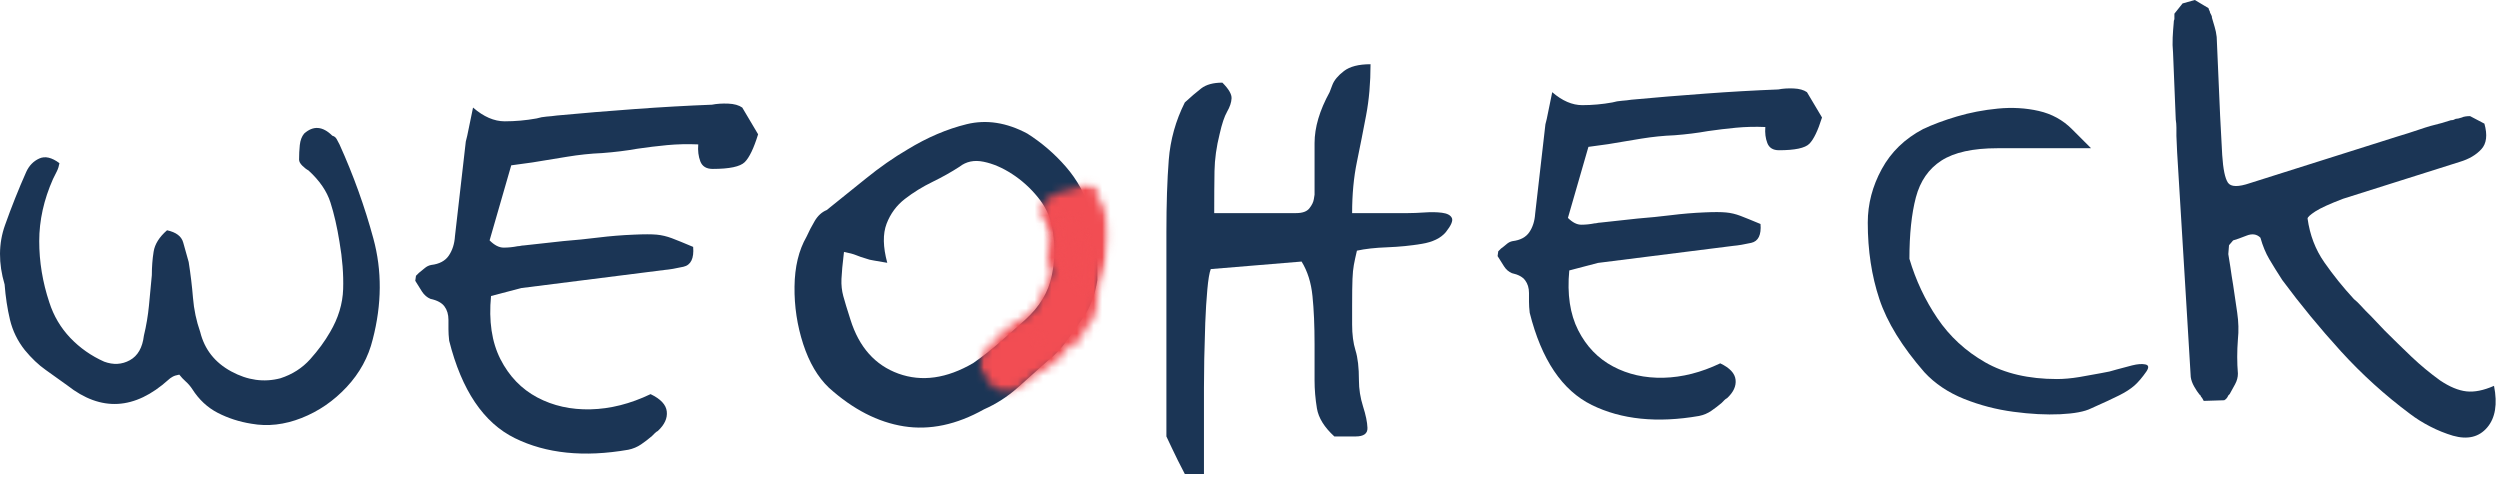 <svg xmlns="http://www.w3.org/2000/svg" width="296" height="57" viewBox="0 0 296 57" fill="none"><path d="M2.94 41.454C3.737 42.421 4.563 43.206 5.418 43.805C6.271 44.405 7.126 45.016 7.981 45.638C11.969 48.774 15.958 48.547 19.947 44.959C20.059 44.846 20.214 44.734 20.414 44.619C20.611 44.501 20.883 44.414 21.228 44.356C21.453 44.645 21.708 44.916 21.992 45.171C22.281 45.426 22.538 45.727 22.765 46.071C23.562 47.322 24.572 48.26 25.794 48.888C27.021 49.516 28.349 49.945 29.775 50.17C31.709 50.516 33.687 50.288 35.707 49.491C37.731 48.693 39.513 47.469 41.053 45.816C42.592 44.165 43.618 42.283 44.134 40.172C45.214 36.014 45.239 32.042 44.211 28.257C43.186 24.468 41.847 20.746 40.196 17.097C40.082 16.872 39.969 16.66 39.857 16.46C39.742 16.257 39.572 16.127 39.348 16.07C38.204 14.933 37.092 14.848 36.012 15.815C35.728 16.155 35.556 16.611 35.495 17.182C35.437 17.755 35.41 18.325 35.41 18.896C35.41 19.123 35.537 19.363 35.792 19.617C36.05 19.872 36.294 20.059 36.522 20.178C37.833 21.372 38.703 22.639 39.127 23.98C39.556 25.316 39.912 26.869 40.196 28.639C40.54 30.631 40.684 32.496 40.629 34.232C40.572 35.969 40.056 37.664 39.084 39.315C38.461 40.401 37.678 41.471 36.734 42.523C35.794 43.575 34.614 44.331 33.195 44.789C31.253 45.298 29.312 45.027 27.373 43.974C25.438 42.922 24.216 41.369 23.707 39.315C23.248 38.008 22.962 36.657 22.849 35.258C22.735 33.862 22.565 32.449 22.34 31.024C22.107 30.226 21.892 29.46 21.695 28.724C21.496 27.983 20.857 27.497 19.777 27.264C18.861 28.062 18.33 28.906 18.19 29.793C18.048 30.676 17.978 31.601 17.978 32.568C17.863 33.763 17.751 34.959 17.639 36.158C17.524 37.353 17.325 38.549 17.036 39.748C16.866 41.169 16.31 42.137 15.373 42.65C14.433 43.166 13.421 43.223 12.334 42.82C10.8 42.137 9.462 41.197 8.32 40.003C7.183 38.804 6.355 37.406 5.842 35.81C5.044 33.417 4.645 30.996 4.645 28.546C4.645 26.097 5.189 23.646 6.275 21.196C6.445 20.857 6.599 20.547 6.742 20.262C6.882 19.974 6.981 19.66 7.039 19.32C6.126 18.637 5.329 18.453 4.645 18.769C3.96 19.081 3.449 19.607 3.109 20.347C2.197 22.397 1.357 24.504 0.589 26.67C-0.181 28.838 -0.196 31.174 0.546 33.68C0.659 35.157 0.871 36.553 1.183 37.864C1.499 39.177 2.084 40.374 2.94 41.454Z" fill="#1B3555"></path><path d="M87.884 12.735C87.481 12.453 86.925 12.298 86.212 12.268C85.503 12.241 84.865 12.283 84.294 12.396C81.328 12.51 78.279 12.682 75.145 12.913C72.016 13.14 68.942 13.395 65.92 13.677C65.517 13.734 65.116 13.777 64.715 13.804C64.318 13.834 63.922 13.906 63.527 14.025C62.271 14.252 61.015 14.364 59.759 14.364C58.507 14.364 57.258 13.821 56.008 12.735L55.32 16.07L55.151 16.758L53.869 27.952C53.812 28.864 53.568 29.632 53.139 30.26C52.715 30.888 52.019 31.259 51.051 31.372C50.763 31.429 50.504 31.556 50.279 31.754C50.052 31.953 49.823 32.14 49.592 32.314L49.252 32.653L49.167 33.247C49.45 33.706 49.719 34.136 49.974 34.537C50.233 34.934 50.563 35.216 50.967 35.386C51.764 35.556 52.318 35.857 52.63 36.286C52.94 36.71 53.097 37.236 53.097 37.864C53.097 38.204 53.097 38.575 53.097 38.976C53.097 39.373 53.124 39.829 53.182 40.342C54.663 46.211 57.255 50.055 60.956 51.876C64.66 53.703 69.137 54.161 74.382 53.251C74.946 53.136 75.459 52.922 75.918 52.606C76.376 52.294 76.802 51.965 77.199 51.621C77.312 51.507 77.424 51.394 77.539 51.282C77.651 51.169 77.768 51.084 77.887 51.027C78.684 50.287 79.037 49.517 78.947 48.719C78.862 47.921 78.222 47.238 77.029 46.665C74.636 47.809 72.27 48.409 69.934 48.464C67.596 48.521 65.49 48.053 63.612 47.055C61.732 46.054 60.279 44.543 59.25 42.523C58.225 40.499 57.854 38.006 58.138 35.047L61.728 34.105L78.65 31.966C79.278 31.911 80.034 31.783 80.916 31.584C81.799 31.387 82.183 30.604 82.07 29.233C80.989 28.775 80.148 28.433 79.55 28.206C78.95 27.981 78.349 27.839 77.751 27.782C77.157 27.727 76.259 27.727 75.061 27.782C73.639 27.839 72.245 27.952 70.876 28.121C69.506 28.291 68.11 28.433 66.684 28.546L61.991 29.063C61.872 29.063 61.755 29.078 61.643 29.106C61.528 29.136 61.416 29.148 61.303 29.148C60.731 29.263 60.175 29.318 59.632 29.318C59.093 29.318 58.539 29.034 57.968 28.461L60.531 19.575L63.009 19.236C64.378 19.011 65.761 18.784 67.159 18.557C68.555 18.326 69.937 18.181 71.301 18.124C72.782 18.012 74.18 17.84 75.493 17.606C76.63 17.437 77.795 17.297 78.99 17.182C80.189 17.07 81.417 17.042 82.673 17.097C82.609 17.84 82.692 18.51 82.919 19.108C83.15 19.703 83.636 20 84.379 20C86.369 20 87.638 19.732 88.181 19.193C88.724 18.65 89.25 17.553 89.76 15.9L87.884 12.735Z" fill="#1B3555"></path><path d="M99.927 29.828C99.757 31.253 99.657 32.323 99.629 33.035C99.6 33.748 99.672 34.419 99.842 35.047C100.011 35.675 100.296 36.615 100.699 37.864C101.721 41.113 103.614 43.236 106.376 44.238C109.143 45.235 112.092 44.819 115.228 42.99C116.365 42.193 117.418 41.367 118.385 40.512C119.357 39.659 120.356 38.777 121.381 37.864C123.089 36.326 124.141 34.576 124.538 32.611C124.939 30.642 124.939 28.69 124.538 26.755C124.311 25.563 123.757 24.426 122.875 23.344C121.992 22.257 120.978 21.345 119.836 20.602C118.699 19.862 117.572 19.378 116.459 19.151C115.349 18.92 114.396 19.117 113.599 19.745C112.631 20.373 111.562 20.974 110.391 21.544C109.224 22.111 108.144 22.779 107.149 23.547C106.151 24.317 105.426 25.302 104.968 26.501C104.514 27.695 104.543 29.233 105.052 31.117C104.429 30.999 103.917 30.912 103.516 30.854C103.12 30.799 102.778 30.714 102.489 30.6C102.093 30.487 101.721 30.36 101.378 30.218C101.038 30.078 100.554 29.946 99.927 29.828ZM116.51 48.464C113.261 50.287 110.098 50.957 107.021 50.476C103.943 49.99 100.981 48.464 98.136 45.901C96.822 44.645 95.81 42.922 95.097 40.733C94.385 38.539 94.041 36.273 94.071 33.935C94.098 31.599 94.571 29.632 95.488 28.037C95.77 27.409 96.095 26.785 96.464 26.161C96.837 25.533 97.308 25.105 97.881 24.871C99.301 23.734 100.837 22.499 102.489 21.163C104.14 19.822 105.793 18.668 107.446 17.7C109.782 16.274 112.118 15.277 114.456 14.704C116.792 14.133 119.185 14.505 121.636 15.816C123.343 16.898 124.865 18.207 126.201 19.745C127.542 21.286 128.527 23.081 129.155 25.134C129.267 25.813 129.422 26.467 129.622 27.095C129.825 27.723 129.927 28.296 129.927 28.809V33.163C129.639 34.928 129.095 36.383 128.298 37.525C127.561 38.607 126.865 39.587 126.21 40.47C125.552 41.352 124.827 42.108 124.029 42.736C122.834 43.818 121.638 44.887 120.439 45.944C119.244 46.996 117.935 47.836 116.51 48.464Z" fill="#1B3555"></path><path d="M171.175 27.497C170.581 28.199 169.635 28.658 168.34 28.872C167.044 29.088 165.68 29.224 164.25 29.279C162.824 29.33 161.627 29.464 160.66 29.678C160.494 30.381 160.373 30.947 160.295 31.375C160.214 31.806 160.161 32.358 160.134 33.03C160.104 33.705 160.091 34.796 160.091 36.306V38.411C160.091 39.599 160.223 40.624 160.49 41.483C160.762 42.345 160.898 43.529 160.898 45.039C160.898 46.064 161.059 47.089 161.381 48.111C161.708 49.134 161.884 49.983 161.907 50.657C161.935 51.336 161.466 51.676 160.499 51.676H157.987C156.803 50.594 156.115 49.488 155.924 48.358C155.738 47.227 155.644 46.121 155.644 45.039V40.753C155.644 38.547 155.561 36.65 155.398 35.059C155.239 33.463 154.808 32.101 154.108 30.968L143.355 31.859C143.19 32.29 143.054 33.098 142.948 34.286C142.84 35.475 142.757 36.796 142.702 38.25C142.651 39.705 142.611 41.118 142.583 42.493C142.56 43.868 142.549 45.001 142.549 45.888C142.549 46.777 142.549 47.22 142.549 47.22V56.123H140.283C139.689 54.986 139.176 53.959 138.747 53.042C138.316 52.13 138.102 51.676 138.102 51.676V27.497C138.102 24.153 138.196 21.297 138.382 18.925C138.569 16.549 139.201 14.283 140.283 12.128C140.983 11.483 141.628 10.931 142.218 10.473C142.812 10.014 143.648 9.785 144.73 9.785C145.481 10.539 145.844 11.158 145.817 11.644C145.793 12.132 145.617 12.658 145.29 13.222C144.968 13.789 144.673 14.665 144.408 15.853C144.028 17.36 143.824 18.828 143.797 20.258C143.773 21.684 143.763 23.343 143.763 25.231H153.463C154.214 25.231 154.738 25.042 155.033 24.663C155.332 24.285 155.508 23.922 155.559 23.576C155.615 23.226 155.644 23.05 155.644 23.05C155.644 20.839 155.644 18.805 155.644 16.948C155.644 15.087 156.238 13.076 157.426 10.914C157.426 10.914 157.533 10.632 157.749 10.065C157.963 9.501 158.422 8.949 159.124 8.41C159.824 7.874 160.874 7.604 162.272 7.604C162.272 9.811 162.096 11.831 161.746 13.664C161.4 15.497 161.038 17.33 160.66 19.163C160.28 20.996 160.091 23.02 160.091 25.231H166.719C167.263 25.231 167.91 25.206 168.663 25.155C169.42 25.1 170.108 25.11 170.725 25.189C171.347 25.269 171.737 25.473 171.896 25.8C172.06 26.122 171.82 26.689 171.175 27.497Z" fill="#1B3555"></path><path d="M213.945 10.914C213.565 10.649 213.039 10.502 212.366 10.473C211.692 10.445 211.087 10.485 210.55 10.591C207.743 10.7 204.858 10.863 201.894 11.084C198.928 11.3 196.017 11.54 193.161 11.805C192.787 11.862 192.41 11.905 192.032 11.932C191.652 11.956 191.277 12.021 190.903 12.128C189.715 12.344 188.527 12.45 187.339 12.45C186.155 12.45 184.971 11.939 183.783 10.914L183.138 14.071L182.977 14.716L181.763 25.308C181.706 26.173 181.475 26.903 181.067 27.497C180.664 28.087 180.006 28.437 179.09 28.549C178.823 28.6 178.583 28.723 178.369 28.914C178.152 29.101 177.936 29.275 177.715 29.432L177.393 29.755L177.316 30.323C177.581 30.754 177.836 31.159 178.08 31.537C178.322 31.916 178.634 32.186 179.014 32.343C179.765 32.508 180.289 32.793 180.584 33.2C180.883 33.603 181.033 34.1 181.033 34.694C181.033 35.016 181.033 35.368 181.033 35.746C181.033 36.12 181.061 36.55 181.118 37.036C182.514 42.587 184.965 46.225 188.468 47.95C191.975 49.675 196.21 50.108 201.172 49.249C201.709 49.14 202.193 48.937 202.624 48.638C203.052 48.343 203.457 48.035 203.837 47.712C203.943 47.604 204.051 47.494 204.16 47.382C204.266 47.275 204.374 47.195 204.482 47.144C205.24 46.444 205.577 45.716 205.492 44.963C205.411 44.205 204.807 43.558 203.676 43.019C201.412 44.101 199.174 44.67 196.963 44.725C194.75 44.776 192.756 44.331 190.98 43.384C189.202 42.44 187.827 41.012 186.855 39.098C185.888 37.187 185.536 34.828 185.803 32.02L189.198 31.129L205.212 29.11C205.806 29.059 206.519 28.94 207.351 28.753C208.187 28.562 208.552 27.817 208.445 26.521C207.421 26.093 206.625 25.77 206.061 25.554C205.494 25.339 204.928 25.206 204.363 25.155C203.797 25.1 202.948 25.095 201.817 25.146C200.47 25.203 199.148 25.314 197.854 25.477C196.558 25.636 195.236 25.77 193.891 25.876L189.444 26.36C189.335 26.36 189.227 26.375 189.121 26.402C189.013 26.432 188.905 26.445 188.799 26.445C188.26 26.553 187.734 26.606 187.22 26.606C186.711 26.606 186.185 26.339 185.642 25.8L188.069 17.389L190.411 17.067C191.705 16.846 193.012 16.63 194.332 16.413C195.656 16.199 196.965 16.066 198.261 16.015C199.657 15.908 200.977 15.743 202.216 15.522C203.296 15.365 204.402 15.232 205.535 15.123C206.665 15.017 207.826 14.988 209.014 15.039C208.957 15.741 209.035 16.375 209.252 16.94C209.472 17.506 209.931 17.788 210.627 17.788C212.515 17.788 213.716 17.534 214.225 17.024C214.738 16.511 215.239 15.471 215.727 13.91L213.945 10.914Z" fill="#1B3555"></path><path d="M254.132 43.987C253.644 44.689 253.173 45.243 252.715 45.65C252.256 46.053 251.647 46.444 250.89 46.821C250.137 47.201 249.033 47.712 247.58 48.357C246.827 48.735 245.613 48.964 243.939 49.045C242.27 49.123 240.422 49.028 238.397 48.756C236.378 48.489 234.426 47.98 232.542 47.229C230.658 46.471 229.092 45.419 227.848 44.072C225.211 41.05 223.435 38.165 222.519 35.415C221.602 32.665 221.144 29.648 221.144 26.36C221.144 24.153 221.696 22.04 222.799 20.02C223.902 17.996 225.532 16.418 227.687 15.285C228.818 14.748 230.153 14.249 231.693 13.791C233.231 13.333 234.85 13.023 236.547 12.857C238.245 12.694 239.859 12.787 241.393 13.137C242.931 13.49 244.238 14.205 245.314 15.285L247.58 17.55H236.505C233.59 17.55 231.379 18.038 229.868 19.01C228.362 19.978 227.352 21.433 226.839 23.372C226.329 25.314 226.075 27.739 226.075 30.645C226.826 33.181 227.929 35.525 229.385 37.681C230.844 39.837 232.73 41.576 235.045 42.9C237.364 44.22 240.197 44.878 243.54 44.878C244.349 44.878 245.238 44.799 246.205 44.64C247.177 44.477 248.013 44.326 248.709 44.19C249.409 44.055 249.761 43.987 249.761 43.987C249.761 43.987 250.043 43.908 250.61 43.749C251.181 43.586 251.789 43.424 252.434 43.265C253.079 43.102 253.601 43.062 254.005 43.147C254.412 43.227 254.454 43.507 254.132 43.987Z" fill="#1B3555"></path><path d="M259.868 0L258.417 0.407L257.449 1.621V2.266C257.392 2.374 257.364 2.535 257.364 2.75C257.313 3.289 257.273 3.853 257.245 4.447C257.216 5.041 257.231 5.635 257.288 6.229L257.61 14.156C257.661 14.478 257.687 14.801 257.687 15.123C257.687 15.446 257.687 15.768 257.687 16.091L257.772 18.034L258.578 31.291L258.985 38.004L259.384 44.64C259.439 45.014 259.575 45.391 259.791 45.769C260.006 46.149 260.22 46.471 260.436 46.736C260.492 46.736 260.532 46.779 260.555 46.864C260.583 46.944 260.625 47.008 260.683 47.059C260.733 47.116 260.812 47.252 260.92 47.466L263.347 47.39C263.562 47.277 263.723 47.089 263.831 46.821L263.992 46.66C264.207 46.282 264.421 45.892 264.637 45.489C264.858 45.081 264.968 44.663 264.968 44.233C264.86 42.939 264.86 41.591 264.968 40.193C265.074 39.17 265.047 38.105 264.883 37.002C264.724 35.895 264.563 34.8 264.4 33.718C264.342 33.344 264.285 32.996 264.23 32.674C264.179 32.347 264.128 31.995 264.077 31.622L263.831 30.085L263.916 29.033L264.4 28.465C264.777 28.358 265.304 28.172 265.978 27.904C266.651 27.633 267.202 27.713 267.633 28.142C267.905 29.11 268.255 29.958 268.686 30.688C269.114 31.418 269.628 32.241 270.222 33.158C272.377 36.066 274.694 38.882 277.172 41.602C279.655 44.324 282.379 46.792 285.345 49.002C286.045 49.539 286.841 50.038 287.73 50.496C288.617 50.954 289.52 51.319 290.437 51.591C292.162 52.077 293.509 51.754 294.477 50.623C295.448 49.49 295.72 47.844 295.291 45.684C294.052 46.227 292.96 46.446 292.016 46.337C291.069 46.231 290.032 45.799 288.901 45.039C287.713 44.18 286.593 43.253 285.54 42.255C284.492 41.254 283.429 40.217 282.349 39.141L280.737 37.443C280.679 37.388 280.584 37.291 280.448 37.155C280.317 37.019 280.196 36.898 280.083 36.79C279.867 36.576 279.652 36.346 279.438 36.102C279.222 35.861 278.98 35.632 278.708 35.415C277.418 34.019 276.247 32.564 275.195 31.053C274.142 29.542 273.483 27.817 273.217 25.876C273.217 25.713 273.525 25.43 274.142 25.027C274.764 24.626 275.857 24.128 277.418 23.534L291.243 19.163C292.323 18.84 293.172 18.344 293.789 17.669C294.411 16.997 294.532 15.987 294.154 14.64L292.457 13.748C292.24 13.748 292.052 13.763 291.888 13.791C291.729 13.814 291.595 13.855 291.489 13.91C291.167 14.018 290.923 14.071 290.759 14.071C290.651 14.128 290.558 14.171 290.479 14.198C290.399 14.222 290.303 14.232 290.191 14.232L289.147 14.555C288.23 14.771 287.339 15.028 286.474 15.327C285.612 15.622 284.725 15.904 283.809 16.176L266.42 21.675C265.015 22.157 264.139 22.142 263.789 21.633C263.443 21.119 263.216 20.027 263.11 18.357L262.864 13.748L262.456 4.371C262.405 3.936 262.325 3.545 262.219 3.2C262.11 2.849 262.002 2.484 261.896 2.105C261.896 1.999 261.881 1.918 261.854 1.867C261.824 1.812 261.786 1.729 261.735 1.621C261.735 1.621 261.72 1.595 261.692 1.545C261.663 1.489 261.65 1.432 261.65 1.375C261.542 1.161 261.489 1.025 261.489 0.967L259.868 0Z" fill="#1B3555"></path><mask id="mask0_10942_56371" style="mask-type:luminance" maskUnits="userSpaceOnUse" x="115" y="20" width="17" height="28"><path d="M117.885 20.704L131.899 21.946L129.632 47.526L115.618 46.284L117.885 20.704Z" fill="white"></path></mask><g mask="url(#mask0_10942_56371)"><mask id="mask1_10942_56371" style="mask-type:luminance" maskUnits="userSpaceOnUse" x="115" y="21" width="17" height="26"><path d="M115.946 43.116C116.167 41.888 116.42 41.608 116.626 41.4C116.876 41.156 117.189 41.033 117.436 40.79C117.727 40.514 117.961 40.006 118.25 39.729C118.498 39.485 118.775 39.358 119.06 39.12C119.387 38.846 119.762 38.464 120.121 38.23C120.447 37.994 120.796 37.874 121.154 37.68C121.515 37.446 122.08 37.042 122.204 36.94C122.243 36.905 122.243 36.905 122.246 36.867C122.329 36.8 122.496 36.625 122.586 36.444C122.762 36.195 122.948 35.796 123.132 35.433C123.318 35.035 123.508 34.598 123.695 34.199C123.878 33.836 124.107 33.364 124.162 33.18C124.165 33.144 124.134 33.064 124.134 33.064C124.134 33.064 124.179 32.994 124.182 32.956C124.189 32.88 124.233 32.809 124.233 32.809C124.233 32.809 124.278 32.736 124.281 32.7C124.321 32.665 124.368 32.557 124.368 32.557L124.451 32.487C124.455 32.449 124.475 32.225 124.488 32.075C124.511 31.813 124.548 31.399 124.578 31.063C124.608 30.725 124.641 30.349 124.671 30.011C124.704 29.637 124.846 29.308 124.838 28.967C124.84 28.513 124.631 27.89 124.623 27.548C124.6 27.395 124.649 27.248 124.582 27.168C124.589 27.091 124.513 27.085 124.483 27.008C124.347 26.844 124.017 26.285 123.922 26.087C123.852 26.006 123.856 25.968 123.788 25.887C123.725 25.731 123.397 25.587 123.343 25.356C123.22 25.043 123.301 24.558 123.484 24.197C123.63 23.831 124.072 23.529 124.436 23.259C124.76 23.023 125.192 22.834 125.581 22.717C125.972 22.564 126.355 22.522 126.703 22.44C127.013 22.354 127.4 22.237 127.675 22.146C127.831 22.086 127.947 22.058 128.065 21.992C128.148 21.924 128.151 21.886 128.232 21.819C128.347 21.791 128.506 21.728 128.583 21.699C128.621 21.702 128.659 21.706 128.695 21.709C128.733 21.712 128.809 21.719 128.845 21.722C128.883 21.725 128.925 21.691 128.96 21.732C128.995 21.735 128.995 21.735 128.995 21.735C129.033 21.739 129.033 21.739 129.072 21.742C129.11 21.745 129.142 21.785 129.18 21.788C129.218 21.791 129.256 21.795 129.289 21.836C129.327 21.839 129.327 21.839 129.362 21.881L129.4 21.884C129.432 21.925 129.467 21.965 129.505 21.968C129.54 22.009 129.576 22.013 129.61 22.054C129.61 22.054 129.607 22.092 129.645 22.095C129.642 22.131 129.642 22.131 129.68 22.135C129.677 22.173 129.709 22.214 129.744 22.255C129.741 22.291 129.775 22.333 129.813 22.336C129.81 22.374 129.81 22.374 129.807 22.412L129.839 22.453C129.836 22.489 129.871 22.531 129.867 22.569C129.864 22.607 129.895 22.684 129.895 22.684C129.892 22.722 129.889 22.76 129.889 22.76C129.885 22.796 129.885 22.796 129.92 22.838C129.92 22.838 129.875 22.91 129.872 22.946C129.869 22.984 129.903 23.026 129.862 23.06C129.859 23.096 129.859 23.096 129.856 23.134L129.852 23.172L129.849 23.21C129.849 23.21 129.923 23.217 129.958 23.256C130.098 23.384 130.396 23.864 130.554 24.216C130.741 24.651 130.88 25.229 130.993 25.655C131.107 26.082 131.115 26.422 131.152 26.843C131.23 27.265 131.295 27.801 131.293 28.255C131.26 28.628 131.227 29.005 131.194 29.379C131.122 29.752 131.13 30.093 131.062 30.426C131.032 30.764 130.89 31.092 130.822 31.427C130.716 31.758 130.651 32.091 130.548 32.385C130.48 32.719 130.376 33.051 130.277 33.306C130.224 33.491 130.138 33.596 130.121 33.785C130.06 34.043 130.072 34.347 130.042 34.685C130.012 35.023 129.979 35.397 129.949 35.735C129.915 36.111 129.923 36.453 129.814 36.82C129.707 37.19 129.517 37.627 129.337 37.949C129.119 38.271 128.837 38.474 128.663 38.722C128.449 39.006 128.349 39.261 128.169 39.586C127.95 39.946 127.712 40.491 127.427 40.73C127.143 40.933 126.661 40.813 126.417 41.02C126.212 41.191 126.259 41.534 126.085 41.785C125.915 41.996 125.631 42.198 125.387 42.403C125.102 42.643 124.814 42.882 124.529 43.121C124.247 43.324 124.004 43.49 123.681 43.727C123.284 43.956 122.727 44.248 122.366 44.48C122.084 44.683 121.879 44.852 121.635 45.058C121.386 45.3 121.139 45.542 120.851 45.783C120.531 45.981 120.242 46.258 119.855 46.374C119.462 46.529 118.852 46.588 118.45 46.44C118.006 46.326 117.593 45.871 117.285 45.503C117.047 45.18 116.771 44.476 116.774 44.438C116.736 44.434 116.663 44.39 116.628 44.387C116.593 44.347 116.517 44.34 116.52 44.303C116.52 44.303 116.449 44.258 116.415 44.217C116.377 44.213 116.309 44.133 116.309 44.133C116.309 44.133 116.278 44.053 116.243 44.014C116.211 43.973 116.176 43.931 116.176 43.931C116.176 43.931 116.11 43.812 116.113 43.774C116.081 43.733 116.049 43.656 116.049 43.656C116.049 43.656 116.056 43.58 116.062 43.506C116.028 43.464 116.034 43.388 116.034 43.388C116.034 43.388 116.044 43.276 116.048 43.238C116.048 43.238 116.048 43.238 116.051 43.202L115.946 43.116Z" fill="white"></path></mask><g mask="url(#mask1_10942_56371)"><path d="M116.56 19.12L133.482 20.62L130.957 49.109L114.035 47.609L116.56 19.12Z" fill="#F24D53"></path></g></g><mask id="mask2_10942_56371" style="mask-type:luminance" maskUnits="userSpaceOnUse" x="123" y="24" width="5" height="8"><path d="M123.513 24.648H127.165V31.976H123.513V24.648Z" fill="white"></path></mask><g mask="url(#mask2_10942_56371)"><mask id="mask3_10942_56371" style="mask-type:luminance" maskUnits="userSpaceOnUse" x="123" y="24" width="5" height="8"><path d="M125.238 24.892C126.708 27.302 127.16 28.658 127.16 29.487C127.122 30.128 126.859 30.881 126.558 31.183C126.369 31.372 126.068 31.41 125.841 31.372C125.578 31.333 125.2 31.183 125.013 30.843C124.674 30.279 124.597 27.68 124.748 27.642C124.824 27.642 125.049 28.132 125.049 28.132C125.049 28.132 124.597 27.529 124.597 27.228C124.636 26.965 124.863 26.511 125.087 26.36C125.389 26.209 126.068 26.209 126.331 26.398C126.594 26.625 126.632 27.151 126.67 27.718C126.708 28.584 126.632 30.58 126.18 31.257C125.917 31.673 125.389 31.974 125.049 31.974C124.712 31.936 124.184 31.41 124.071 31.07C123.995 30.769 124.222 30.279 124.411 30.09C124.561 29.901 124.786 29.789 125.013 29.789C125.315 29.789 125.766 29.939 125.991 30.166C126.18 30.391 126.293 30.843 126.218 31.144C126.142 31.446 125.805 31.823 125.503 31.898C125.164 31.974 124.485 31.862 124.26 31.484C123.808 30.805 124.447 26.965 124.674 26.927C124.786 26.927 125.049 28.132 125.049 28.132C125.049 28.132 124.561 27.302 124.636 27.001C124.748 26.661 125.276 26.286 125.578 26.209C125.841 26.135 126.142 26.248 126.331 26.398C126.594 26.661 126.783 27.228 126.895 27.83C127.046 28.658 127.084 30.468 126.745 30.994C126.52 31.295 126.142 31.41 125.841 31.372C125.539 31.333 125.164 31.144 125.013 30.843C124.786 30.391 125.238 29.375 125.049 28.622C124.863 27.68 123.543 26.436 123.543 25.683C123.507 25.27 123.694 24.818 123.959 24.703C124.26 24.552 125.238 24.892 125.238 24.892Z" fill="white"></path></mask><g mask="url(#mask3_10942_56371)"><path d="M122.037 23.196H128.667V33.478H122.037V23.196Z" fill="#F24D53"></path></g></g><mask id="mask4_10942_56371" style="mask-type:luminance" maskUnits="userSpaceOnUse" x="124" y="26" width="5" height="7"><path d="M124.793 26.125H128.158V32.172H124.793V26.125Z" fill="white"></path></mask><g mask="url(#mask4_10942_56371)"><mask id="mask5_10942_56371" style="mask-type:luminance" maskUnits="userSpaceOnUse" x="124" y="26" width="5" height="7"><path d="M127.226 26.95C127.918 31.756 127.226 32.123 126.819 32.163C126.452 32.163 125.964 31.879 125.76 31.552C125.556 31.268 125.474 30.657 125.677 30.33C125.841 29.963 126.615 29.556 127.023 29.556C127.39 29.598 127.878 29.963 128.041 30.29C128.162 30.616 128.204 31.185 128.001 31.512C127.754 31.839 126.94 32.203 126.532 32.123C126.208 32.083 125.881 31.756 125.637 31.308C125.189 30.453 124.538 27.723 124.903 26.908C125.107 26.42 125.677 26.093 126.044 26.136C126.452 26.136 127.226 26.95 127.226 26.95Z" fill="white"></path></mask><g mask="url(#mask5_10942_56371)"><path d="M123.273 24.506H129.751V33.841H123.273V24.506Z" fill="#F24D53"></path></g></g><mask id="mask6_10942_56371" style="mask-type:luminance" maskUnits="userSpaceOnUse" x="124" y="26" width="4" height="3"><path d="M124.736 26.21H127.069V28.191H124.736V26.21Z" fill="white"></path></mask><g mask="url(#mask6_10942_56371)"><mask id="mask7_10942_56371" style="mask-type:luminance" maskUnits="userSpaceOnUse" x="124" y="26" width="4" height="3"><path d="M127.063 26.908C126.005 28.537 125.027 28.253 124.823 27.926C124.619 27.561 124.823 26.583 125.15 26.297C125.434 26.053 126.737 26.42 126.737 26.42" fill="white"></path></mask><g mask="url(#mask7_10942_56371)"><path d="M123.193 24.667H128.697V30.005H123.193V24.667Z" fill="#F24D53"></path></g></g><mask id="mask8_10942_56371" style="mask-type:luminance" maskUnits="userSpaceOnUse" x="124" y="26" width="4" height="3"><path d="M124.736 26.617H127.069V28.599H124.736V26.617Z" fill="white"></path></mask><g mask="url(#mask8_10942_56371)"><mask id="mask9_10942_56371" style="mask-type:luminance" maskUnits="userSpaceOnUse" x="124" y="26" width="4" height="3"><path d="M127.063 27.315C126.005 28.945 125.027 28.66 124.823 28.334C124.619 27.969 124.823 26.991 125.15 26.704C125.434 26.46 126.737 26.827 126.737 26.827" fill="white"></path></mask><g mask="url(#mask9_10942_56371)"><path d="M123.193 25.075H128.697V30.413H123.193V25.075Z" fill="#F24D53"></path></g></g><mask id="mask10_10942_56371" style="mask-type:luminance" maskUnits="userSpaceOnUse" x="125" y="25" width="5" height="9"><path d="M125.45 25.499H129.219V33.411H125.45V25.499Z" fill="white"></path></mask><g mask="url(#mask10_10942_56371)"><mask id="mask11_10942_56371" style="mask-type:luminance" maskUnits="userSpaceOnUse" x="125" y="25" width="5" height="9"><path d="M127.714 26.093C129.18 31.064 129.384 32.246 129.1 32.774C128.936 33.141 128.489 33.385 128.245 33.385C127.958 33.385 127.714 33.101 127.551 32.774C127.226 32.203 127.39 30.86 127.103 29.963C126.859 28.987 125.921 27.805 125.921 27.194C125.881 26.867 126.004 26.623 126.167 26.5C126.329 26.339 126.696 26.256 126.899 26.297C127.103 26.339 127.226 26.38 127.39 26.623C127.797 27.315 128.365 31.268 128.081 32.246C127.958 32.611 127.714 32.897 127.47 32.938C127.186 32.978 126.778 32.815 126.492 32.45C125.881 31.593 125.189 27.235 125.556 26.5C125.718 26.256 126.044 26.176 126.248 26.216C126.492 26.216 126.696 26.339 126.899 26.583C127.39 27.235 128.162 30.005 128.041 30.82C128.001 31.227 127.797 31.512 127.551 31.635C127.307 31.715 126.819 31.593 126.532 31.268C125.964 30.616 125.597 27.358 125.718 26.5C125.76 26.176 125.881 25.932 126.044 25.809C126.208 25.686 126.575 25.605 126.778 25.686C127.022 25.768 127.266 26.012 127.307 26.256C127.39 26.46 127.307 26.827 127.143 26.991C126.982 27.194 126.411 27.275 126.167 27.194C125.964 27.111 125.76 26.827 125.718 26.583C125.677 26.38 125.8 26.012 125.964 25.849C126.125 25.728 126.492 25.605 126.696 25.645C126.94 25.728 127.143 25.889 127.307 26.176C127.551 26.583 127.754 27.398 127.878 28.172C128.001 29.068 128.285 30.657 128.001 31.227C127.837 31.512 127.43 31.675 127.186 31.675C126.94 31.675 126.736 31.552 126.532 31.268C126.125 30.737 125.718 28.945 125.556 28.049C125.474 27.438 125.393 26.787 125.556 26.5C125.718 26.297 126.044 26.176 126.248 26.216C126.492 26.216 126.736 26.339 126.899 26.583C127.266 27.031 127.51 28.049 127.714 28.945C127.918 29.923 128.285 31.552 128.081 32.246C127.958 32.571 127.714 32.897 127.47 32.938C127.186 32.978 126.736 32.815 126.492 32.45C125.921 31.635 125.474 27.926 125.921 26.991C126.085 26.583 126.575 26.216 126.899 26.297C127.39 26.38 128.041 27.682 128.408 28.58C128.856 29.719 129.384 32.042 129.1 32.774C128.977 33.141 128.692 33.345 128.408 33.385C128.162 33.426 127.797 33.222 127.593 32.978C127.307 32.53 127.593 31.512 127.43 30.616C127.186 29.435 126.085 27.398 126.167 26.5C126.208 26.053 126.371 25.645 126.615 25.524C126.899 25.442 127.714 26.093 127.714 26.093Z" fill="white"></path></mask><g mask="url(#mask11_10942_56371)"><path d="M123.927 23.895H130.769V35.015H123.927V23.895Z" fill="#F24D53"></path></g></g><mask id="mask12_10942_56371" style="mask-type:luminance" maskUnits="userSpaceOnUse" x="127" y="27" width="3" height="8"><path d="M127.279 27.676H129.465V34.709H127.279V27.676Z" fill="white"></path></mask><g mask="url(#mask12_10942_56371)"><mask id="mask13_10942_56371" style="mask-type:luminance" maskUnits="userSpaceOnUse" x="127" y="27" width="3" height="8"><path d="M128.816 28.13C129.63 31.756 129.547 33.589 129.223 34.2C129.1 34.486 128.856 34.648 128.652 34.69C128.366 34.69 127.837 34.486 127.755 34.24C127.674 33.956 127.918 33.264 128.162 33.141C128.366 33.018 128.733 33.06 128.936 33.181C129.1 33.304 129.303 33.629 129.303 33.875C129.303 34.119 128.977 34.607 128.733 34.648C128.448 34.73 127.918 34.444 127.714 34.079C127.347 33.385 128.001 31.389 127.878 30.37C127.797 29.555 127.144 28.741 127.307 28.293C127.39 27.968 127.755 27.722 128.001 27.682C128.245 27.642 128.816 28.13 128.816 28.13Z" fill="white"></path></mask><g mask="url(#mask13_10942_56371)"><path d="M125.677 26.052H131.217V36.31H125.677V26.052Z" fill="#F24D53"></path></g></g><mask id="mask14_10942_56371" style="mask-type:luminance" maskUnits="userSpaceOnUse" x="124" y="27" width="1" height="1"><path d="M124.6 27.183H124.793V27.364H124.6V27.183Z" fill="white"></path></mask><g mask="url(#mask14_10942_56371)"><mask id="mask15_10942_56371" style="mask-type:luminance" maskUnits="userSpaceOnUse" x="124" y="27" width="1" height="1"><path d="M124.782 27.315C124.415 27.438 124.742 27.194 124.742 27.194L124.782 27.315Z" fill="white"></path></mask><g mask="url(#mask15_10942_56371)"><path d="M122.786 25.564H126.454V29.108H122.786V25.564Z" fill="#F24D53"></path></g></g><mask id="mask16_10942_56371" style="mask-type:luminance" maskUnits="userSpaceOnUse" x="124" y="27" width="1" height="1"><path d="M124.436 27.51H124.629V27.691H124.436V27.51Z" fill="white"></path></mask><g mask="url(#mask16_10942_56371)"><mask id="mask17_10942_56371" style="mask-type:luminance" maskUnits="userSpaceOnUse" x="124" y="27" width="1" height="1"><path d="M124.619 27.642C124.252 27.765 124.579 27.519 124.579 27.519L124.619 27.642Z" fill="white"></path></mask><g mask="url(#mask17_10942_56371)"><path d="M122.622 25.889H126.291V29.434H122.622V25.889Z" fill="#F24D53"></path></g></g><mask id="mask18_10942_56371" style="mask-type:luminance" maskUnits="userSpaceOnUse" x="124" y="27" width="1" height="1"><path d="M124.356 27.427H124.549V27.608H124.356V27.427Z" fill="white"></path></mask><g mask="url(#mask18_10942_56371)"><mask id="mask19_10942_56371" style="mask-type:luminance" maskUnits="userSpaceOnUse" x="124" y="27" width="1" height="1"><path d="M124.538 27.561C124.171 27.682 124.496 27.438 124.496 27.438L124.538 27.561Z" fill="white"></path></mask><g mask="url(#mask19_10942_56371)"><path d="M122.542 25.808H126.21V29.352H122.542V25.808Z" fill="#F24D53"></path></g></g><mask id="mask20_10942_56371" style="mask-type:luminance" maskUnits="userSpaceOnUse" x="124" y="27" width="1" height="1"><path d="M124.517 27.427H124.712V27.608H124.517V27.427Z" fill="white"></path></mask><g mask="url(#mask20_10942_56371)"><mask id="mask21_10942_56371" style="mask-type:luminance" maskUnits="userSpaceOnUse" x="124" y="27" width="1" height="1"><path d="M124.699 27.561C124.334 27.682 124.659 27.438 124.659 27.438L124.699 27.561Z" fill="white"></path></mask><g mask="url(#mask21_10942_56371)"><path d="M122.705 25.808H126.374V29.352H122.705V25.808Z" fill="#F24D53"></path></g></g><mask id="mask22_10942_56371" style="mask-type:luminance" maskUnits="userSpaceOnUse" x="124" y="27" width="1" height="1"><path d="M124.436 27.427H124.629V27.608H124.436V27.427Z" fill="white"></path></mask><g mask="url(#mask22_10942_56371)"><mask id="mask23_10942_56371" style="mask-type:luminance" maskUnits="userSpaceOnUse" x="124" y="27" width="1" height="1"><path d="M124.619 27.561C124.252 27.682 124.578 27.438 124.578 27.438L124.619 27.561Z" fill="white"></path></mask><g mask="url(#mask23_10942_56371)"><path d="M122.622 25.808H126.291V29.352H122.622V25.808Z" fill="#F24D53"></path></g></g><mask id="mask24_10942_56371" style="mask-type:luminance" maskUnits="userSpaceOnUse" x="124" y="27" width="1" height="1"><path d="M124.436 27.51H124.629V27.691H124.436V27.51Z" fill="white"></path></mask><g mask="url(#mask24_10942_56371)"><mask id="mask25_10942_56371" style="mask-type:luminance" maskUnits="userSpaceOnUse" x="124" y="27" width="1" height="1"><path d="M124.619 27.642C124.252 27.765 124.579 27.519 124.579 27.519L124.619 27.642Z" fill="white"></path></mask><g mask="url(#mask25_10942_56371)"><path d="M122.622 25.889H126.291V29.434H122.622V25.889Z" fill="#F24D53"></path></g></g><mask id="mask26_10942_56371" style="mask-type:luminance" maskUnits="userSpaceOnUse" x="124" y="27" width="1" height="1"><path d="M124.356 27.427H124.549V27.608H124.356V27.427Z" fill="white"></path></mask><g mask="url(#mask26_10942_56371)"><mask id="mask27_10942_56371" style="mask-type:luminance" maskUnits="userSpaceOnUse" x="124" y="27" width="1" height="1"><path d="M124.538 27.561C124.171 27.682 124.496 27.438 124.496 27.438L124.538 27.561Z" fill="white"></path></mask><g mask="url(#mask27_10942_56371)"><path d="M122.542 25.808H126.21V29.352H122.542V25.808Z" fill="#F24D53"></path></g></g><mask id="mask28_10942_56371" style="mask-type:luminance" maskUnits="userSpaceOnUse" x="122" y="39" width="2" height="2"><path d="M122.315 39.451H123.569V40.775H122.315V39.451Z" fill="white"></path></mask><g mask="url(#mask28_10942_56371)"><mask id="mask29_10942_56371" style="mask-type:luminance" maskUnits="userSpaceOnUse" x="122" y="39" width="2" height="2"><path d="M123.56 40.147C122.705 40.718 122.298 40.066 122.378 39.903C122.459 39.699 123.274 39.578 123.397 39.74C123.52 39.863 123.357 40.597 123.193 40.718C123.03 40.8 122.746 40.758 122.622 40.637C122.459 40.554 122.298 40.189 122.338 39.986C122.378 39.782 122.746 39.455 122.949 39.455C123.153 39.455 123.56 39.986 123.56 39.986" fill="white"></path></mask><g mask="url(#mask29_10942_56371)"><path d="M120.708 37.826H125.23V42.436H120.708V37.826Z" fill="#F24D53"></path></g></g></svg>